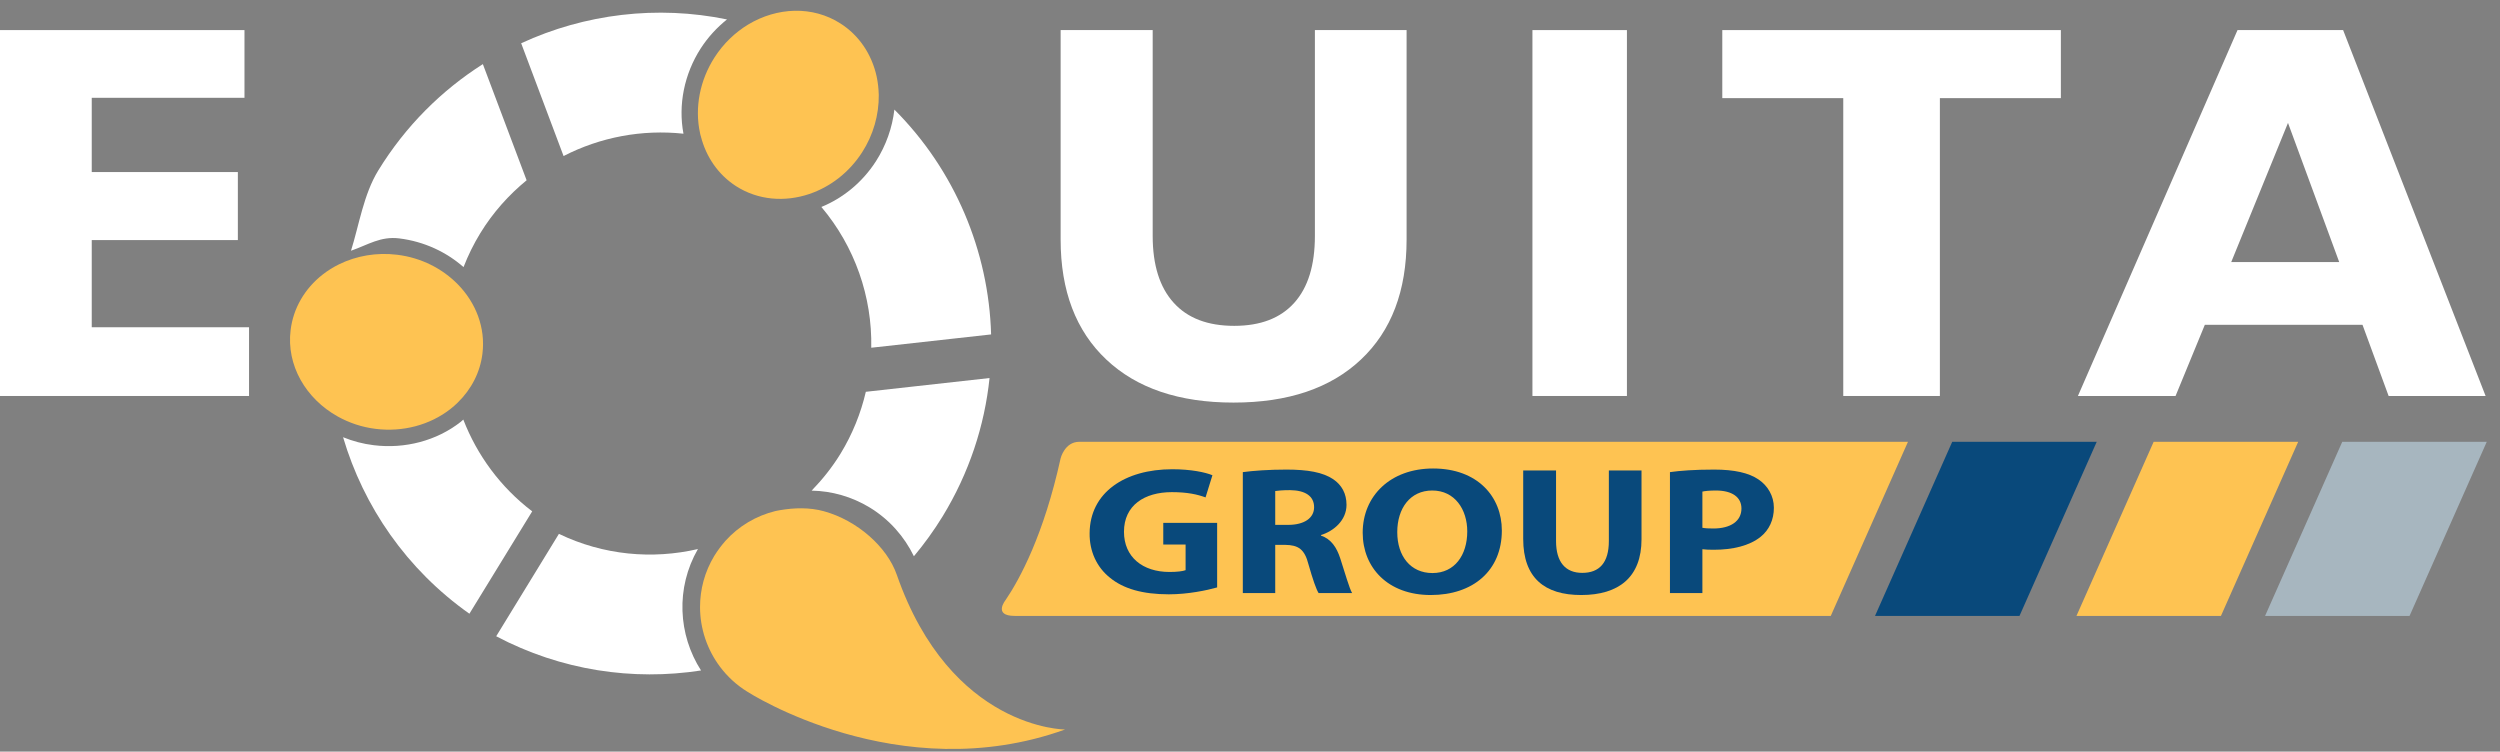 <?xml version="1.0" encoding="UTF-8" standalone="no"?>
<!DOCTYPE svg PUBLIC "-//W3C//DTD SVG 1.1//EN" "http://www.w3.org/Graphics/SVG/1.1/DTD/svg11.dtd">
<svg width="100%" height="100%" viewBox="0 0 459 138" version="1.1" xmlns="http://www.w3.org/2000/svg" xmlns:xlink="http://www.w3.org/1999/xlink" xml:space="preserve" xmlns:serif="http://www.serif.com/" style="fill-rule:evenodd;clip-rule:evenodd;stroke-linejoin:round;stroke-miterlimit:2;">
    <rect x="0" y="0" width="459" height="138" fill="#808080" stroke="none"/>
    <g transform="matrix(4.167,0,0,4.167,0,0)">
        <path d="M47.553,19.466L84.066,19.466L80.665,27.137L44.705,27.137C43.742,27.137 44.304,26.442 44.304,26.442C44.936,25.509 45.991,23.562 46.732,20.191C46.732,20.191 46.911,19.466 47.553,19.466Z" style="fill:rgb(254,195,82);fill-rule:nonzero;"/>
        <path d="M106.166,27.137L99.8,27.137L103.201,19.466L109.568,19.466L106.166,27.137Z" style="fill:rgb(167,182,191);fill-rule:nonzero;"/>
        <path d="M97.856,27.137L91.49,27.137L94.891,19.466L101.259,19.466L97.856,27.137Z" style="fill:rgb(254,195,82);fill-rule:nonzero;"/>
        <path d="M88.98,27.137L82.614,27.137L86.016,19.466L92.383,19.466L88.98,27.137Z" style="fill:rgb(9,73,123);fill-rule:nonzero;"/>
        <path d="M0,17.447L0,1.326L10.772,1.326L10.772,4.309L4.042,4.309L4.042,7.581L10.48,7.581L10.48,10.578L4.042,10.578L4.042,14.419L10.973,14.419L10.973,17.447L0,17.447Z" style="fill:white;fill-rule:nonzero;"/>
        <path d="M61.975,1.326L61.975,10.555C61.975,12.815 61.306,14.577 59.965,15.841C58.625,17.106 56.753,17.738 54.348,17.738C51.952,17.738 50.083,17.106 48.743,15.841C47.403,14.577 46.732,12.815 46.732,10.555L46.732,1.326L50.788,1.326L50.788,10.394C50.788,11.677 51.096,12.658 51.711,13.337C52.323,14.018 53.213,14.357 54.379,14.357C55.537,14.357 56.419,14.019 57.025,13.343C57.632,12.669 57.935,11.685 57.935,10.394L57.935,1.326L61.975,1.326Z" style="fill:white;fill-rule:nonzero;"/>
        <rect x="67.52" y="1.326" width="4.163" height="16.121" style="fill:white;fill-rule:nonzero;"/>
        <path d="M81.215,17.447L81.215,4.324L75.885,4.324L75.885,1.326L90.803,1.326L90.803,4.324L85.472,4.324L85.472,17.447L81.215,17.447Z" style="fill:white;fill-rule:nonzero;"/>
        <path d="M98.309,11.546L103.067,11.546L100.81,5.415L98.309,11.546ZM91.554,17.447L98.586,1.326L103.239,1.326L109.517,17.447L105.244,17.447L104.093,14.311L97.146,14.311L95.856,17.447L91.554,17.447Z" style="fill:white;fill-rule:nonzero;"/>
        <path d="M17.591,10.504C18.693,10.641 19.669,11.105 20.424,11.769C20.622,11.258 20.866,10.757 21.163,10.273C21.721,9.361 22.419,8.586 23.203,7.943L21.275,2.825C19.458,3.98 17.866,5.554 16.664,7.515C16.023,8.559 15.817,9.931 15.465,11.048C16.223,10.783 16.767,10.402 17.591,10.504Z" style="fill:white;fill-rule:nonzero;"/>
        <path d="M20.414,18.487C20.373,18.523 20.334,18.56 20.29,18.595C19.24,19.416 17.848,19.786 16.469,19.616C15.99,19.559 15.538,19.435 15.116,19.264C16.019,22.318 17.914,25.087 20.682,27.041L23.449,22.53C22.045,21.462 21.018,20.049 20.414,18.487Z" style="fill:white;fill-rule:nonzero;"/>
        <path d="M20.17,12.526C19.496,11.84 18.569,11.356 17.501,11.225C16.607,11.114 15.71,11.266 14.937,11.646C14.682,11.772 14.442,11.922 14.218,12.096C13.424,12.716 12.921,13.586 12.805,14.54C12.61,16.099 13.479,17.568 14.879,18.35C15.378,18.628 15.944,18.823 16.557,18.897C17.748,19.044 18.945,18.726 19.842,18.024C19.96,17.935 20.064,17.839 20.167,17.739C20.772,17.15 21.158,16.399 21.257,15.579C21.397,14.435 20.965,13.337 20.17,12.526Z" style="fill:rgb(254,195,82);fill-rule:nonzero;"/>
        <path d="M30.872,2.136C31.198,1.632 31.595,1.206 32.032,0.856C28.955,0.223 25.769,0.609 22.963,1.906L24.831,6.875C26.452,6.041 28.291,5.695 30.114,5.891C29.874,4.625 30.147,3.265 30.872,2.136Z" style="fill:white;fill-rule:nonzero;"/>
        <path d="M43.669,14.735C43.564,11.067 42.075,7.498 39.407,4.828C39.315,5.624 39.04,6.407 38.595,7.104C37.987,8.05 37.131,8.732 36.19,9.119C37.663,10.862 38.433,13.077 38.388,15.321L43.669,14.735Z" style="fill:white;fill-rule:nonzero;"/>
        <path d="M38.626,3.373C38.411,2.388 37.849,1.559 37.038,1.039C35.803,0.244 34.239,0.315 32.966,1.08C32.394,1.426 31.879,1.913 31.483,2.529C30.837,3.533 30.599,4.75 30.844,5.865C30.851,5.914 30.866,5.959 30.88,6.007C31.114,6.928 31.658,7.704 32.428,8.2C33.402,8.826 34.581,8.911 35.661,8.547C36.568,8.239 37.404,7.614 37.984,6.713C38.48,5.945 38.729,5.055 38.719,4.184C38.711,3.909 38.683,3.637 38.626,3.373Z" style="fill:rgb(254,195,82);fill-rule:nonzero;"/>
        <path d="M30.751,24.191C28.745,24.656 26.589,24.467 24.626,23.522L21.863,28.034C24.721,29.543 27.886,30.005 30.888,29.541C29.878,27.968 29.763,25.906 30.751,24.191Z" style="fill:white;fill-rule:nonzero;"/>
        <path d="M43.6,16.656L38.149,17.263C37.929,18.205 37.561,19.129 37.029,19.998C36.661,20.597 36.23,21.133 35.761,21.617C36.655,21.634 37.532,21.884 38.316,22.358C39.192,22.891 39.848,23.648 40.267,24.509C40.722,23.964 41.146,23.381 41.529,22.757C42.703,20.837 43.382,18.753 43.6,16.656Z" style="fill:white;fill-rule:nonzero;"/>
        <path d="M39.511,25.319C39.084,24.093 37.768,22.929 36.3,22.525C35.671,22.352 35.005,22.369 34.362,22.479C34.296,22.491 34.233,22.501 34.169,22.516C33.309,22.727 32.55,23.182 31.97,23.823C31.789,24.029 31.621,24.25 31.474,24.489C31.045,25.195 30.844,25.976 30.844,26.747C30.844,27.691 31.155,28.622 31.728,29.383C32.05,29.812 32.456,30.188 32.94,30.484C32.94,30.484 39.584,34.783 46.928,32.142C46.928,32.142 41.887,32.141 39.511,25.319Z" style="fill:rgb(254,195,82);fill-rule:nonzero;"/>
        <path d="M53.628,25.882C53.184,26.009 52.342,26.186 51.5,26.186C50.336,26.186 49.494,25.937 48.908,25.457C48.322,24.992 47.999,24.288 48.009,23.494C48.019,21.7 49.561,20.675 51.652,20.675C52.475,20.675 53.109,20.81 53.42,20.939L53.117,21.916C52.768,21.788 52.332,21.684 51.632,21.684C50.431,21.684 49.523,22.26 49.523,23.43C49.523,24.544 50.346,25.201 51.529,25.201C51.86,25.201 52.124,25.169 52.238,25.121L52.238,23.991L51.254,23.991L51.254,23.038L53.628,23.038L53.628,25.882Z" style="fill:rgb(9,73,123);fill-rule:nonzero;"/>
        <path d="M56.187,23.126L56.755,23.126C57.474,23.126 57.9,22.821 57.9,22.348C57.9,21.852 57.503,21.603 56.841,21.596C56.49,21.596 56.292,21.62 56.187,21.635L56.187,23.126ZM54.759,20.802C55.223,20.739 55.913,20.69 56.679,20.69C57.626,20.69 58.288,20.81 58.742,21.115C59.12,21.372 59.328,21.748 59.328,22.245C59.328,22.933 58.752,23.406 58.203,23.574L58.203,23.598C58.647,23.751 58.893,24.111 59.054,24.608C59.253,25.217 59.451,25.922 59.574,26.13L58.098,26.13C57.994,25.97 57.844,25.537 57.654,24.872C57.483,24.199 57.209,24.015 56.623,24.007L56.187,24.007L56.187,26.13L54.759,26.13L54.759,20.802Z" style="fill:rgb(9,73,123);fill-rule:nonzero;"/>
        <path d="M61.564,23.446C61.564,24.504 62.15,25.249 63.115,25.249C64.09,25.249 64.648,24.464 64.648,23.414C64.648,22.445 64.099,21.612 63.106,21.612C62.132,21.612 61.564,22.397 61.564,23.446ZM66.172,23.374C66.172,25.144 64.903,26.217 63.04,26.217C61.148,26.217 60.041,25.009 60.041,23.471C60.041,21.852 61.262,20.642 63.144,20.642C65.102,20.642 66.172,21.884 66.172,23.374Z" style="fill:rgb(9,73,123);fill-rule:nonzero;"/>
        <path d="M68.56,20.73L68.56,23.839C68.56,24.768 68.976,25.241 69.715,25.241C70.471,25.241 70.887,24.792 70.887,23.839L70.887,20.73L72.326,20.73L72.326,23.759C72.326,25.425 71.332,26.217 69.667,26.217C68.058,26.217 67.113,25.465 67.113,23.743L67.113,20.73L68.56,20.73Z" style="fill:rgb(9,73,123);fill-rule:nonzero;"/>
        <path d="M75.008,23.254C75.131,23.278 75.282,23.286 75.49,23.286C76.257,23.286 76.729,22.958 76.729,22.405C76.729,21.908 76.323,21.612 75.603,21.612C75.31,21.612 75.112,21.635 75.008,21.66L75.008,23.254ZM73.579,20.802C74.024,20.739 74.648,20.69 75.528,20.69C76.418,20.69 77.052,20.835 77.477,21.123C77.884,21.395 78.158,21.845 78.158,22.373C78.158,22.901 77.95,23.35 77.572,23.654C77.08,24.047 76.351,24.223 75.5,24.223C75.31,24.223 75.14,24.216 75.008,24.199L75.008,26.13L73.579,26.13L73.579,20.802Z" style="fill:rgb(9,73,123);fill-rule:nonzero;"/>
    </g>
</svg>
